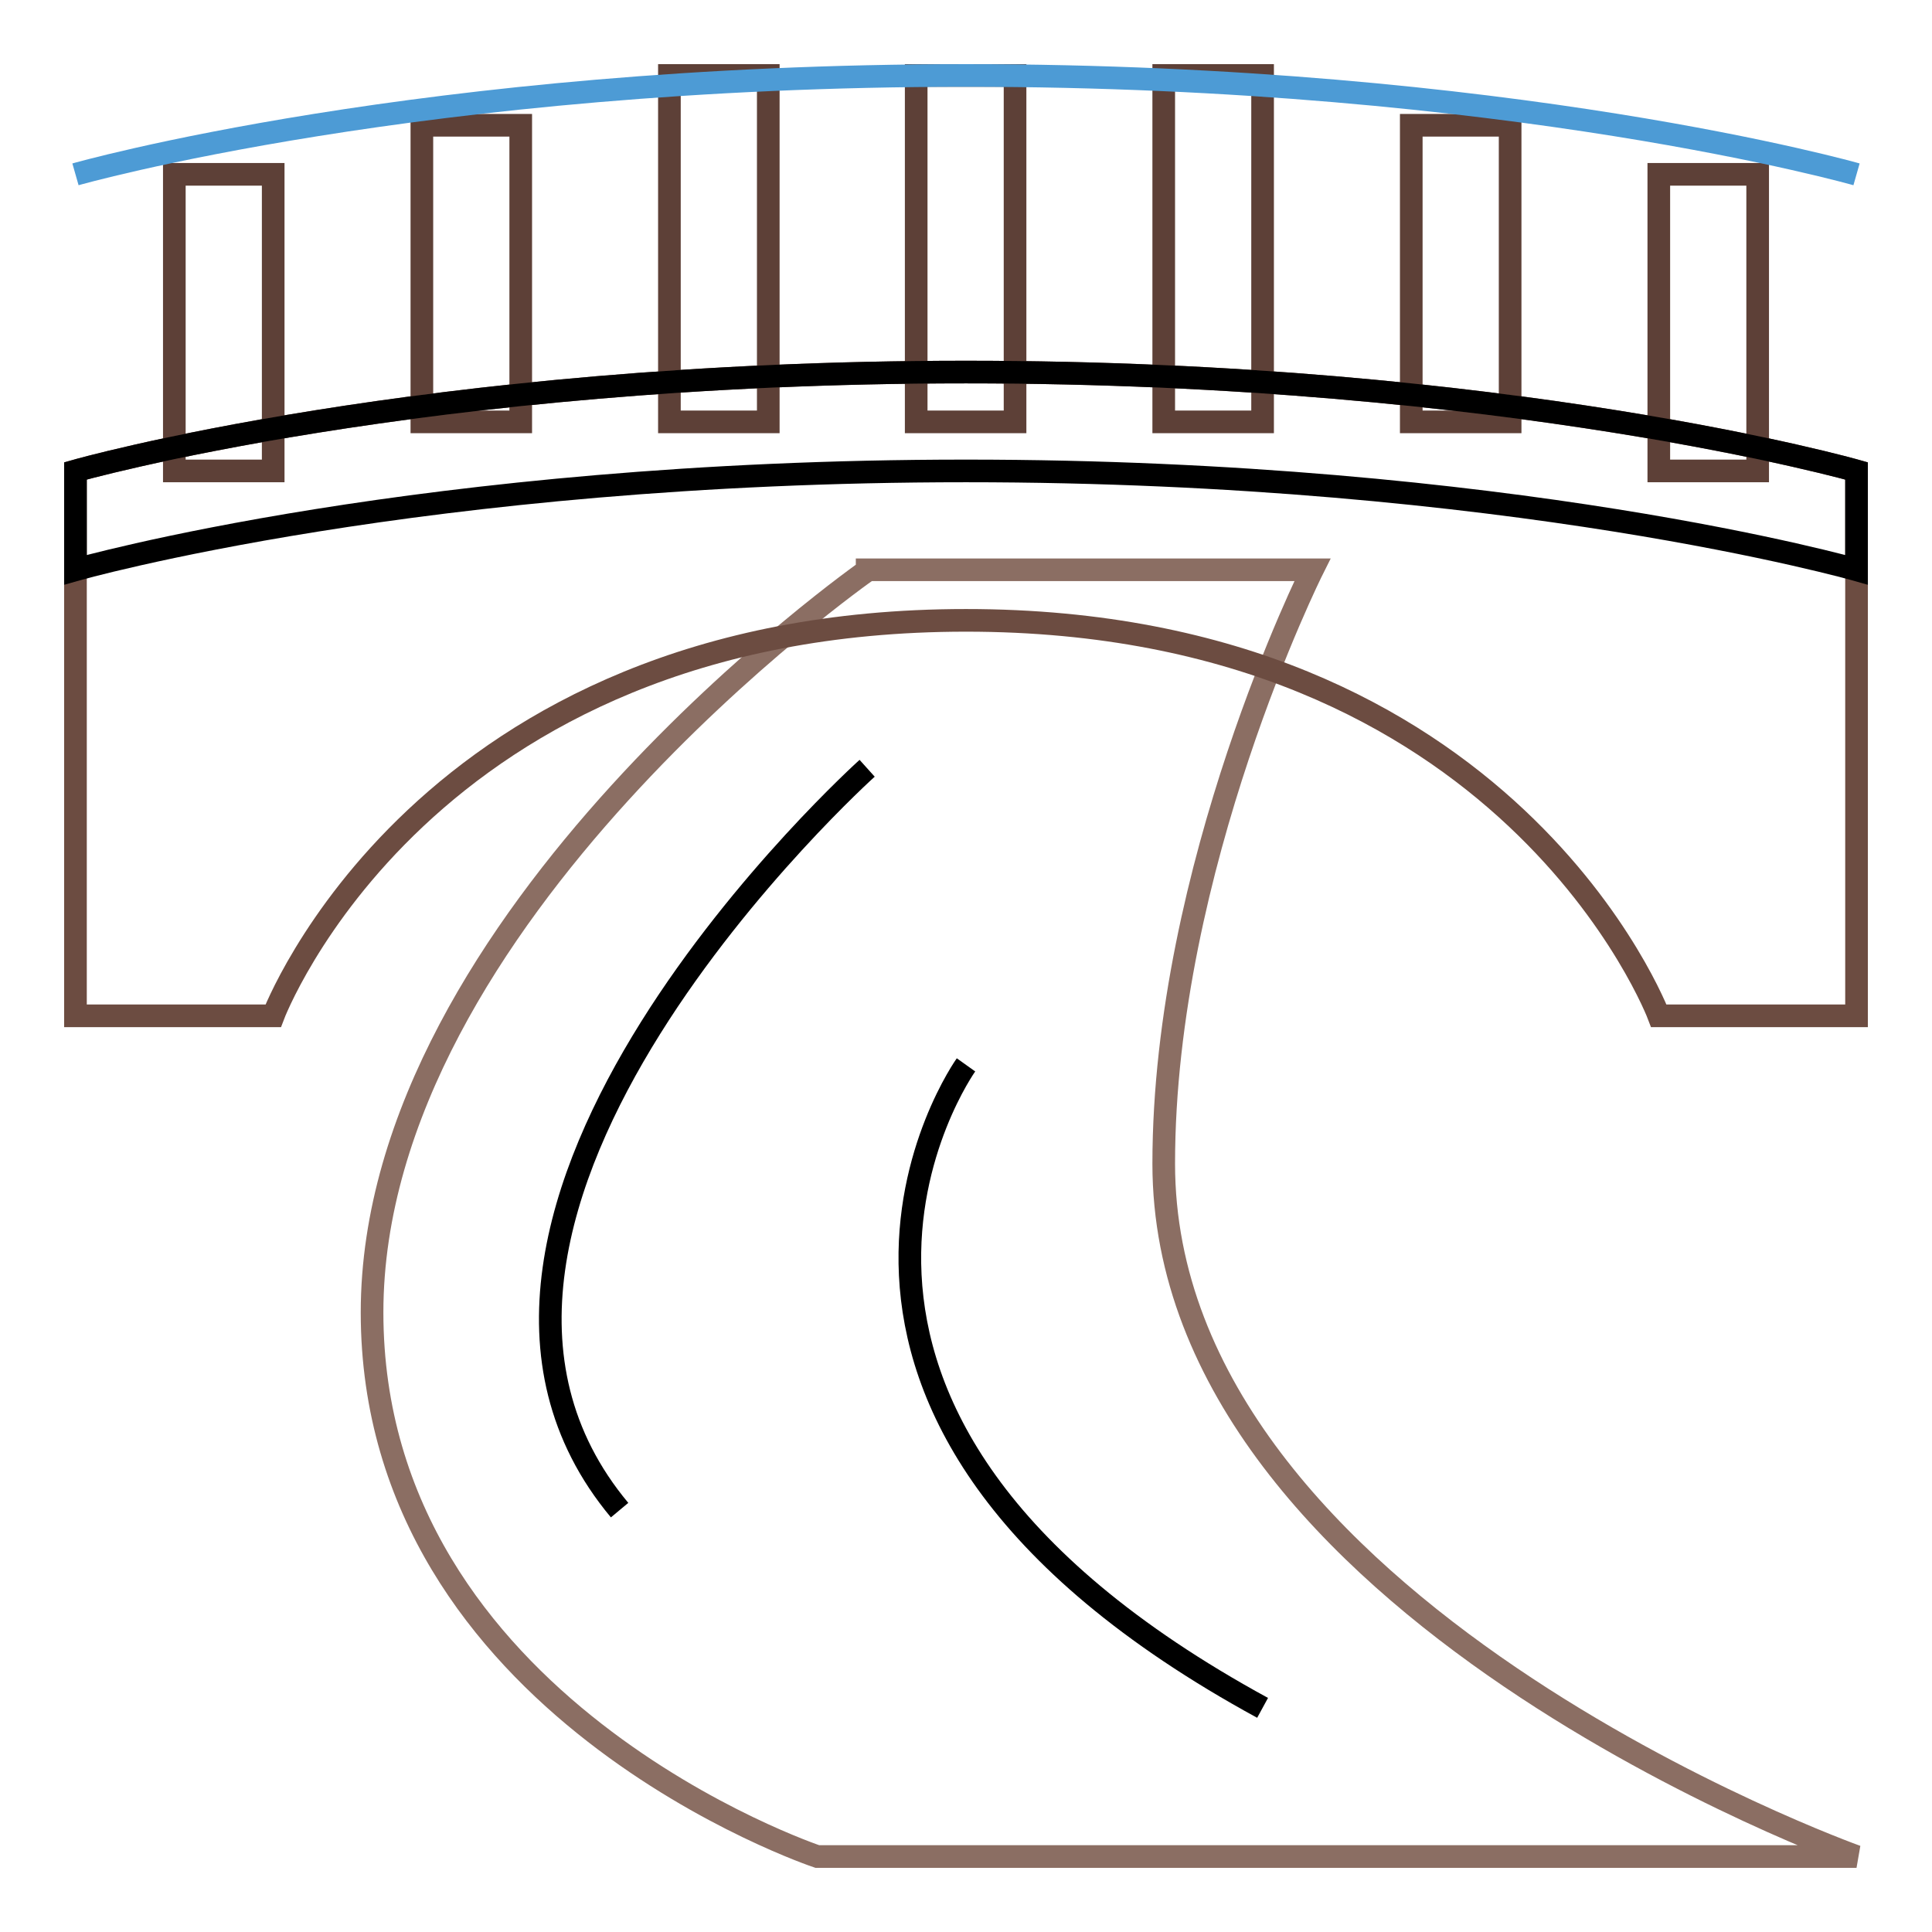 <?xml version="1.0" encoding="utf-8"?>
<!-- Svg Vector Icons : http://www.onlinewebfonts.com/icon -->
<!DOCTYPE svg PUBLIC "-//W3C//DTD SVG 1.1//EN" "http://www.w3.org/Graphics/SVG/1.1/DTD/svg11.dtd">
<svg version="1.1" xmlns="http://www.w3.org/2000/svg" xmlns:xlink="http://www.w3.org/1999/xlink" x="0px" y="0px" viewBox="0 0 256 256" enable-background="new 0 0 256 256" xml:space="preserve">
<g> <path stroke-width="3" fill-opacity="0" stroke="#5d4037"  d="M121.4,10h13.1v45.9h-13.1V10z M88.7,10h13.1v45.9H88.7V10z M55.9,16.6H69v39.3H55.9V16.6z M23.1,23.1h13.1 v39.3H23.1V23.1z M154.2,10h13.1v45.9h-13.1V10z M187,16.6h13.1v39.3H187V16.6z M219.8,23.1h13.1v39.3h-13.1V23.1z"/> <path stroke-width="3" fill-opacity="0" stroke="#4d9bd5"  d="M10,23.1c0,0,45.9-13.1,118-13.1c72.1,0,118,13.1,118,13.1"/> <path stroke-width="3" fill-opacity="0" stroke="#8b6e63"  d="M114.9,75.6c0,0-65.6,45.9-65.6,98.3c0,52.4,59,72.1,59,72.1H246c0,0-91.8-32.8-91.8-91.8 c0-39.3,19.7-78.7,19.7-78.7H114.9z"/> <path stroke-width="3" fill-opacity="0" stroke="#6c4c41"  d="M246,134.6h-26.2c0,0-19.7-52.4-91.8-52.4c-72.1,0-91.8,52.4-91.8,52.4H10V62.4c0,0,45.9-13.1,118-13.1 c72.1,0,118,13.1,118,13.1V134.6z"/> <path stroke-width="3" fill-opacity="0" stroke="#000000"  d="M128,49.3c-72.1,0-118,13.1-118,13.1v13.1c0,0,45.9-13.1,118-13.1c72.1,0,118,13.1,118,13.1V62.4 C246,62.4,200.1,49.3,128,49.3z"/> <path stroke-width="3" fill-opacity="0" stroke="#000000"  d="M114.9,101.8c0,0-65.6,59-32.8,98.3 M128,141.1c0,0-32.8,45.9,39.3,85.2"/></g>
</svg>